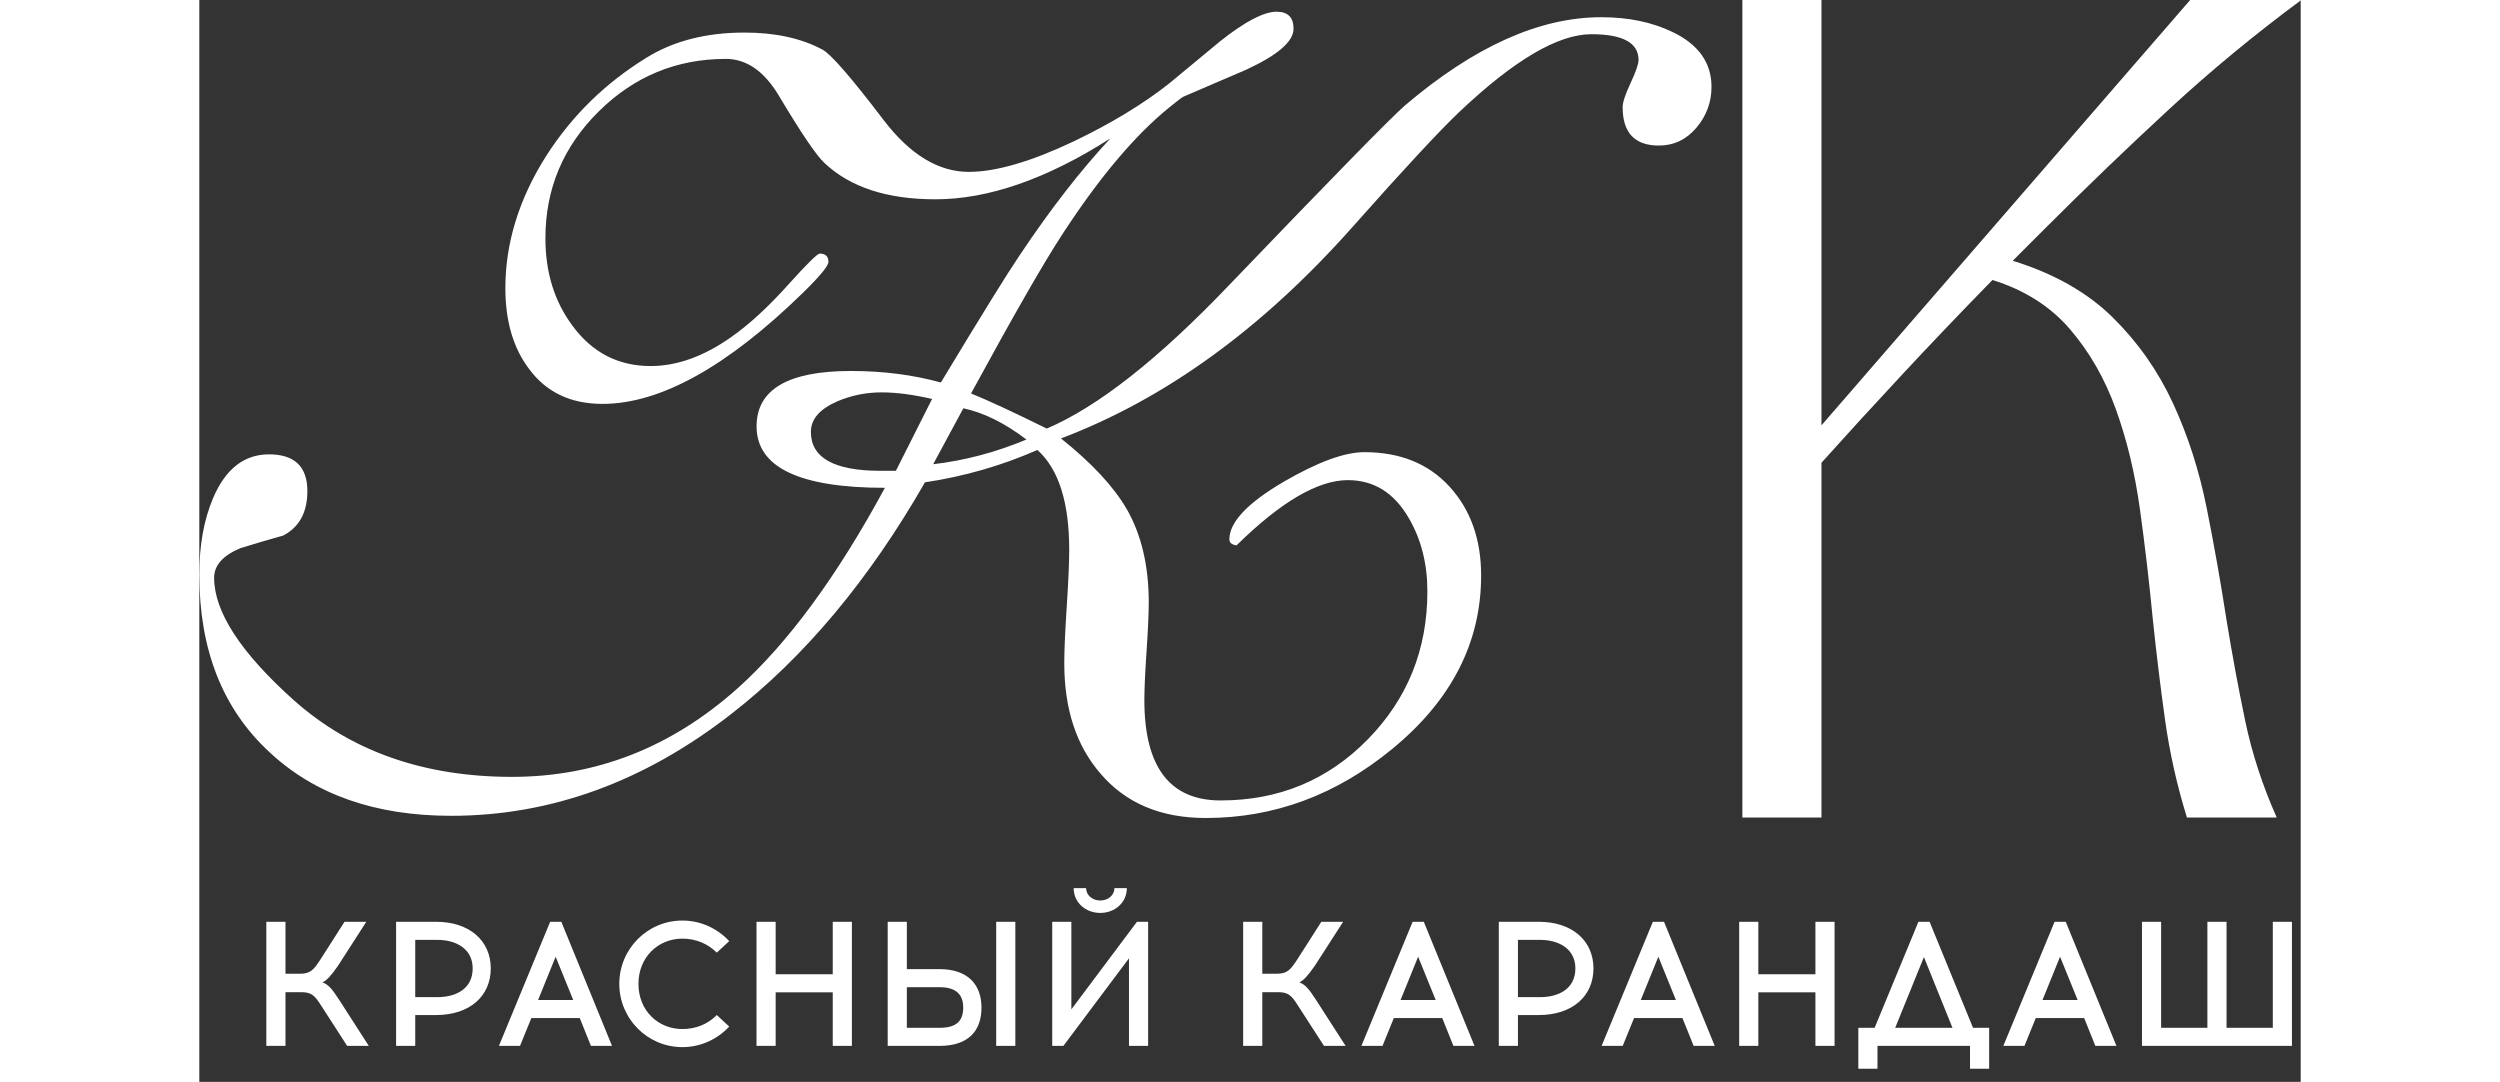 <?xml version="1.0" encoding="UTF-8"?>
<!-- Generated by Pixelmator Pro 3.4.3 -->
<svg width="171" height="74" viewBox="0 0 876 451" xmlns="http://www.w3.org/2000/svg">
    <rect x="0" y="0" width="876" height="451" fill="#333333" stroke="none"/>
    <g id="Group">
        <path id="-" fill="white" fill-rule="evenodd" stroke="none" d="M 872.361 436 L 872.361 384.267 L 864.379 384.267 L 864.379 428.462 L 845.09 428.462 L 845.09 384.267 L 837.108 384.267 L 837.108 428.462 L 817.82 428.462 L 817.82 384.267 L 809.838 384.267 L 809.838 436 Z M 765.57 424.397 L 785.745 424.397 L 790.401 436 L 799.196 436 L 778.059 384.267 L 773.403 384.267 L 752.045 436 L 760.84 436 Z M 775.694 398.826 L 783.011 416.859 L 768.378 416.859 Z M 746.133 445.534 L 746.133 428.462 L 739.408 428.462 L 721.301 384.267 L 716.645 384.267 L 698.391 428.462 L 691.592 428.462 L 691.592 445.534 L 699.573 445.534 L 699.573 436 L 738.151 436 L 738.151 445.534 Z M 718.936 398.974 L 730.835 428.462 L 706.964 428.462 Z M 681.689 436 L 681.689 384.267 L 673.707 384.267 L 673.707 406.143 L 649.91 406.143 L 649.91 384.267 L 641.928 384.267 L 641.928 436 L 649.91 436 L 649.91 413.681 L 673.707 413.681 L 673.707 436 Z M 598.103 424.397 L 618.279 424.397 L 622.935 436 L 631.73 436 L 610.593 384.267 L 605.937 384.267 L 584.579 436 L 593.374 436 Z M 608.228 398.826 L 615.545 416.859 L 600.912 416.859 Z M 541.715 384.267 L 541.715 436 L 549.696 436 L 549.696 423.141 L 558.417 423.141 C 572.237 423.141 581.179 415.381 581.179 403.704 C 581.179 392.101 572.237 384.267 558.417 384.267 Z M 549.696 415.676 L 549.696 391.805 L 558.934 391.805 C 566.694 391.805 573.641 395.501 573.641 403.704 C 573.641 412.203 566.694 415.676 558.934 415.676 Z M 497.964 424.397 L 518.139 424.397 L 522.795 436 L 531.59 436 L 510.453 384.267 L 505.797 384.267 L 484.439 436 L 493.234 436 Z M 508.088 398.826 L 515.405 416.859 L 500.772 416.859 Z M 468.845 436 L 477.862 436 L 465.594 416.933 C 462.49 412.055 460.79 410.281 458.573 409.542 C 460.42 408.582 462.046 406.882 465.076 402.522 L 476.827 384.267 L 467.737 384.267 L 457.686 400.009 C 454.804 404.369 453.547 405.921 449.113 405.921 L 443.127 405.921 L 443.127 384.267 L 435.145 384.267 L 435.145 436 L 443.127 436 L 443.127 413.607 L 449.704 413.607 C 454.139 413.607 455.395 415.085 458.203 419.519 Z M 375.579 380.572 C 381.713 380.572 386.664 376.212 386.664 370.226 L 381.491 370.226 C 381.491 373.108 378.904 375.399 375.579 375.399 C 372.253 375.399 369.667 373.108 369.667 370.226 L 364.493 370.226 C 364.493 376.212 369.445 380.572 375.579 380.572 Z M 395.533 436 L 395.533 384.267 L 390.877 384.267 L 363.532 420.776 L 363.532 384.267 L 355.551 384.267 L 355.551 436 L 360.207 436 L 387.551 399.491 L 387.551 436 Z M 294.95 404 L 294.95 384.267 L 286.968 384.267 L 286.968 436 L 308.548 436 C 320.742 436 326.063 429.644 326.063 420.037 C 326.063 410.355 320.299 404 308.548 404 Z M 340.179 436 L 340.179 384.267 L 332.197 384.267 L 332.197 436 Z M 294.95 428.462 L 294.95 411.538 L 308.696 411.538 C 315.495 411.538 318.451 414.642 318.451 420.037 C 318.451 425.358 315.864 428.462 308.696 428.462 Z M 272.039 436 L 272.039 384.267 L 264.058 384.267 L 264.058 406.143 L 240.261 406.143 L 240.261 384.267 L 232.279 384.267 L 232.279 436 L 240.261 436 L 240.261 413.681 L 264.058 413.681 L 264.058 436 Z M 201.387 383.75 C 186.828 383.75 175.078 395.575 175.078 410.134 C 175.078 424.693 186.828 436.517 201.387 436.517 C 209.073 436.517 216.02 433.192 220.898 427.944 L 215.725 423.141 C 212.03 426.91 207.004 428.979 201.387 428.979 C 191.115 428.979 183.059 421.145 183.059 410.134 C 183.059 399.196 191.115 391.288 201.387 391.288 C 207.004 391.288 212.03 393.431 215.725 397.127 L 220.898 392.323 C 216.02 387.076 209.073 383.75 201.387 383.75 Z M 138.421 424.397 L 158.597 424.397 L 163.253 436 L 172.048 436 L 150.911 384.267 L 146.255 384.267 L 124.897 436 L 133.691 436 Z M 148.546 398.826 L 155.863 416.859 L 141.23 416.859 Z M 82.033 384.267 L 82.033 436 L 90.014 436 L 90.014 423.141 L 98.735 423.141 C 112.555 423.141 121.497 415.381 121.497 403.704 C 121.497 392.101 112.555 384.267 98.735 384.267 Z M 90.014 415.676 L 90.014 391.805 L 99.252 391.805 C 107.012 391.805 113.959 395.501 113.959 403.704 C 113.959 412.203 107.012 415.676 99.252 415.676 Z M 61.635 436 L 70.651 436 L 58.383 416.933 C 55.279 412.055 53.58 410.281 51.363 409.542 C 53.21 408.582 54.836 406.882 57.866 402.522 L 69.617 384.267 L 60.527 384.267 L 50.476 400.009 C 47.593 404.369 46.337 405.921 41.903 405.921 L 35.917 405.921 L 35.917 384.267 L 27.935 384.267 L 27.935 436 L 35.917 436 L 35.917 413.607 L 42.494 413.607 C 46.928 413.607 48.185 415.085 50.993 419.519 Z"/>
        <path id="--copy" fill="white" fill-rule="evenodd" stroke="none" d="M 630.384 36.212 C 630.384 42.614 628.288 48.292 624.096 53.246 C 619.904 58.2 614.683 60.677 608.433 60.677 C 598.373 60.677 593.342 55.342 593.342 44.672 C 593.342 42.69 594.448 39.337 596.658 34.611 C 598.868 29.886 599.973 26.685 599.973 25.008 C 599.973 17.844 593.419 14.262 580.31 14.262 C 566.438 14.262 548.146 25.008 525.434 46.501 C 517.203 54.275 502.264 70.356 480.619 94.746 C 443.12 136.97 402.65 166.313 359.207 182.775 C 372.011 192.988 381.157 202.82 386.644 212.271 C 392.742 222.941 395.79 235.898 395.79 251.141 C 395.79 255.714 395.485 262.497 394.876 271.491 C 394.266 280.484 393.961 287.268 393.961 291.841 C 393.961 319.736 404.555 333.683 425.743 333.683 C 449.98 333.683 470.406 325.223 487.021 308.303 C 503.636 291.383 511.944 270.805 511.944 246.568 C 511.944 234.983 509.352 224.77 504.17 215.929 C 498.072 205.411 489.612 200.153 478.79 200.153 C 466.29 200.153 450.818 209.222 432.374 227.362 C 430.392 227.057 429.402 226.219 429.402 224.847 C 429.402 217.682 436.947 209.68 452.038 200.839 C 466.214 192.607 477.418 188.492 485.649 188.492 C 500.588 188.492 512.439 193.293 521.204 202.896 C 529.969 212.5 534.351 224.847 534.351 239.937 C 534.351 267.833 522.004 291.917 497.31 312.19 C 473.988 331.397 448.075 341 419.57 341 C 400.82 341 386.187 334.827 375.669 322.479 C 365.609 310.895 360.578 295.575 360.578 276.521 C 360.578 271.186 360.921 263.298 361.607 252.856 C 362.293 242.414 362.636 234.526 362.636 229.191 C 362.636 209.375 358.216 195.503 349.375 187.577 C 334.436 194.132 318.812 198.628 302.502 201.067 C 279.18 241.767 252.199 274.006 221.56 297.785 C 185.281 325.986 146.411 340.085 104.95 340.085 C 73.396 340.085 48.169 331.244 29.267 313.562 C 9.756 295.575 0 270.881 0 239.48 C 0 227.285 1.905 216.692 5.716 207.698 C 10.899 195.503 18.673 189.406 29.038 189.406 C 39.709 189.406 45.044 194.513 45.044 204.726 C 45.044 213.567 41.69 219.74 34.983 223.246 C 29.038 224.923 23.094 226.676 17.149 228.505 C 9.832 231.554 6.174 235.669 6.174 240.852 C 6.174 255.028 17.225 272.024 39.328 291.841 C 63.259 313.181 93.593 323.851 130.33 323.851 C 165.542 323.851 196.942 311.505 224.533 286.81 C 245.416 268.061 265.842 240.242 285.81 203.354 C 250.141 203.354 232.307 194.818 232.307 177.745 C 232.307 162.349 245.416 154.652 271.634 154.652 C 285.048 154.652 297.548 156.252 309.133 159.453 C 326.053 131.406 336.951 113.8 341.829 106.635 C 354.634 87.429 367.285 71.119 379.785 57.705 C 353.262 74.625 328.949 83.085 306.846 83.085 C 286.725 83.085 271.329 78.054 260.659 67.994 C 257.306 64.945 250.904 55.494 241.453 39.641 C 235.355 29.581 228.039 24.551 219.502 24.551 C 198.924 24.551 181.242 31.867 166.456 46.501 C 151.67 61.134 144.277 78.74 144.277 99.319 C 144.277 113.495 148.012 125.613 155.481 135.674 C 163.712 146.954 174.611 152.594 188.178 152.594 C 199.153 152.594 210.356 148.554 221.789 140.475 C 229.411 135.14 237.566 127.595 246.254 117.839 C 253.571 109.76 257.687 105.721 258.601 105.721 C 261.04 105.721 262.26 106.864 262.26 109.151 C 262.26 110.827 258.754 115.095 251.742 121.955 C 220.036 152.899 192.141 168.37 168.057 168.37 C 154.795 168.37 144.582 163.493 137.418 153.737 C 130.863 145.048 127.586 133.845 127.586 120.126 C 127.586 101.224 133.302 82.78 144.734 64.793 C 155.405 48.178 169.276 34.611 186.348 24.093 C 197.628 17.081 211.271 13.576 227.276 13.576 C 240.081 13.576 250.903 15.938 259.745 20.664 C 263.25 22.493 271.787 32.325 285.353 50.159 C 296.328 64.488 308.142 71.652 320.794 71.652 C 332.074 71.652 346.707 67.384 364.694 58.848 C 380.242 51.379 393.428 43.376 404.25 34.84 C 408.976 30.877 416.064 25.008 425.515 17.234 C 435.88 9.003 443.73 4.887 449.065 4.887 C 453.791 4.887 456.153 7.25 456.153 11.975 C 456.153 17.31 449.523 23.026 436.261 29.124 C 434.584 29.886 425.896 33.62 410.195 40.327 C 409.585 40.632 407.68 42.08 404.479 44.672 C 390.15 56.257 375.288 73.862 359.893 97.49 C 352.271 109.074 339.543 131.253 321.708 164.026 C 328.873 166.922 339.39 171.8 353.262 178.66 C 374.45 169.666 399.753 149.774 429.173 118.982 C 472.312 74.015 496.777 49.016 502.569 43.986 C 531.379 19.444 558.664 7.173 584.425 7.173 C 595.705 7.173 605.613 9.231 614.149 13.347 C 624.972 18.53 630.384 26.151 630.384 36.212 Z M 344.802 183.233 C 335.808 176.373 327.043 172.029 318.507 170.2 L 305.932 193.522 C 319.041 191.997 331.997 188.568 344.802 183.233 Z M 305.474 166.313 C 297.548 164.483 290.536 163.569 284.439 163.569 C 278.036 163.569 271.939 164.788 266.147 167.227 C 258.677 170.428 254.943 174.696 254.943 180.032 C 254.943 190.854 264.622 196.266 283.981 196.266 L 290.383 196.266 L 305.474 166.313 Z"/>
        <path id="-copy" fill="white" fill-rule="evenodd" stroke="none" d="M 876.256 0 C 856.951 14.256 838.612 29.403 821.237 45.441 C 803.863 61.479 786.711 77.962 769.782 94.891 C 767.406 97.267 765.104 99.569 762.877 101.797 C 760.649 104.024 758.348 106.326 755.972 108.702 C 773.198 114.048 787.082 121.918 797.626 132.313 C 808.169 142.708 816.56 154.662 822.797 168.176 C 829.034 181.689 833.711 196.242 836.83 211.835 C 839.948 227.427 842.696 242.945 845.072 258.39 C 847.447 272.943 850.046 286.976 852.868 300.489 C 855.689 314.003 860.07 327.442 866.01 340.807 L 828.588 340.807 C 824.43 327.442 821.386 313.854 819.455 300.044 C 817.525 286.233 815.817 272.2 814.332 257.944 C 812.847 242.5 811.065 227.279 808.986 212.28 C 806.907 197.282 803.566 183.397 798.962 170.626 C 794.359 157.855 787.973 146.718 779.806 137.214 C 771.638 127.71 760.872 120.879 747.507 116.721 C 734.439 130.086 721.891 143.228 709.863 156.147 C 697.834 169.067 686.622 181.318 676.227 192.901 L 676.227 340.807 L 643.26 340.807 L 643.26 0 L 676.227 0 L 676.227 177.309 L 829.925 0 L 876.256 0 Z"/>
    </g>
</svg>
